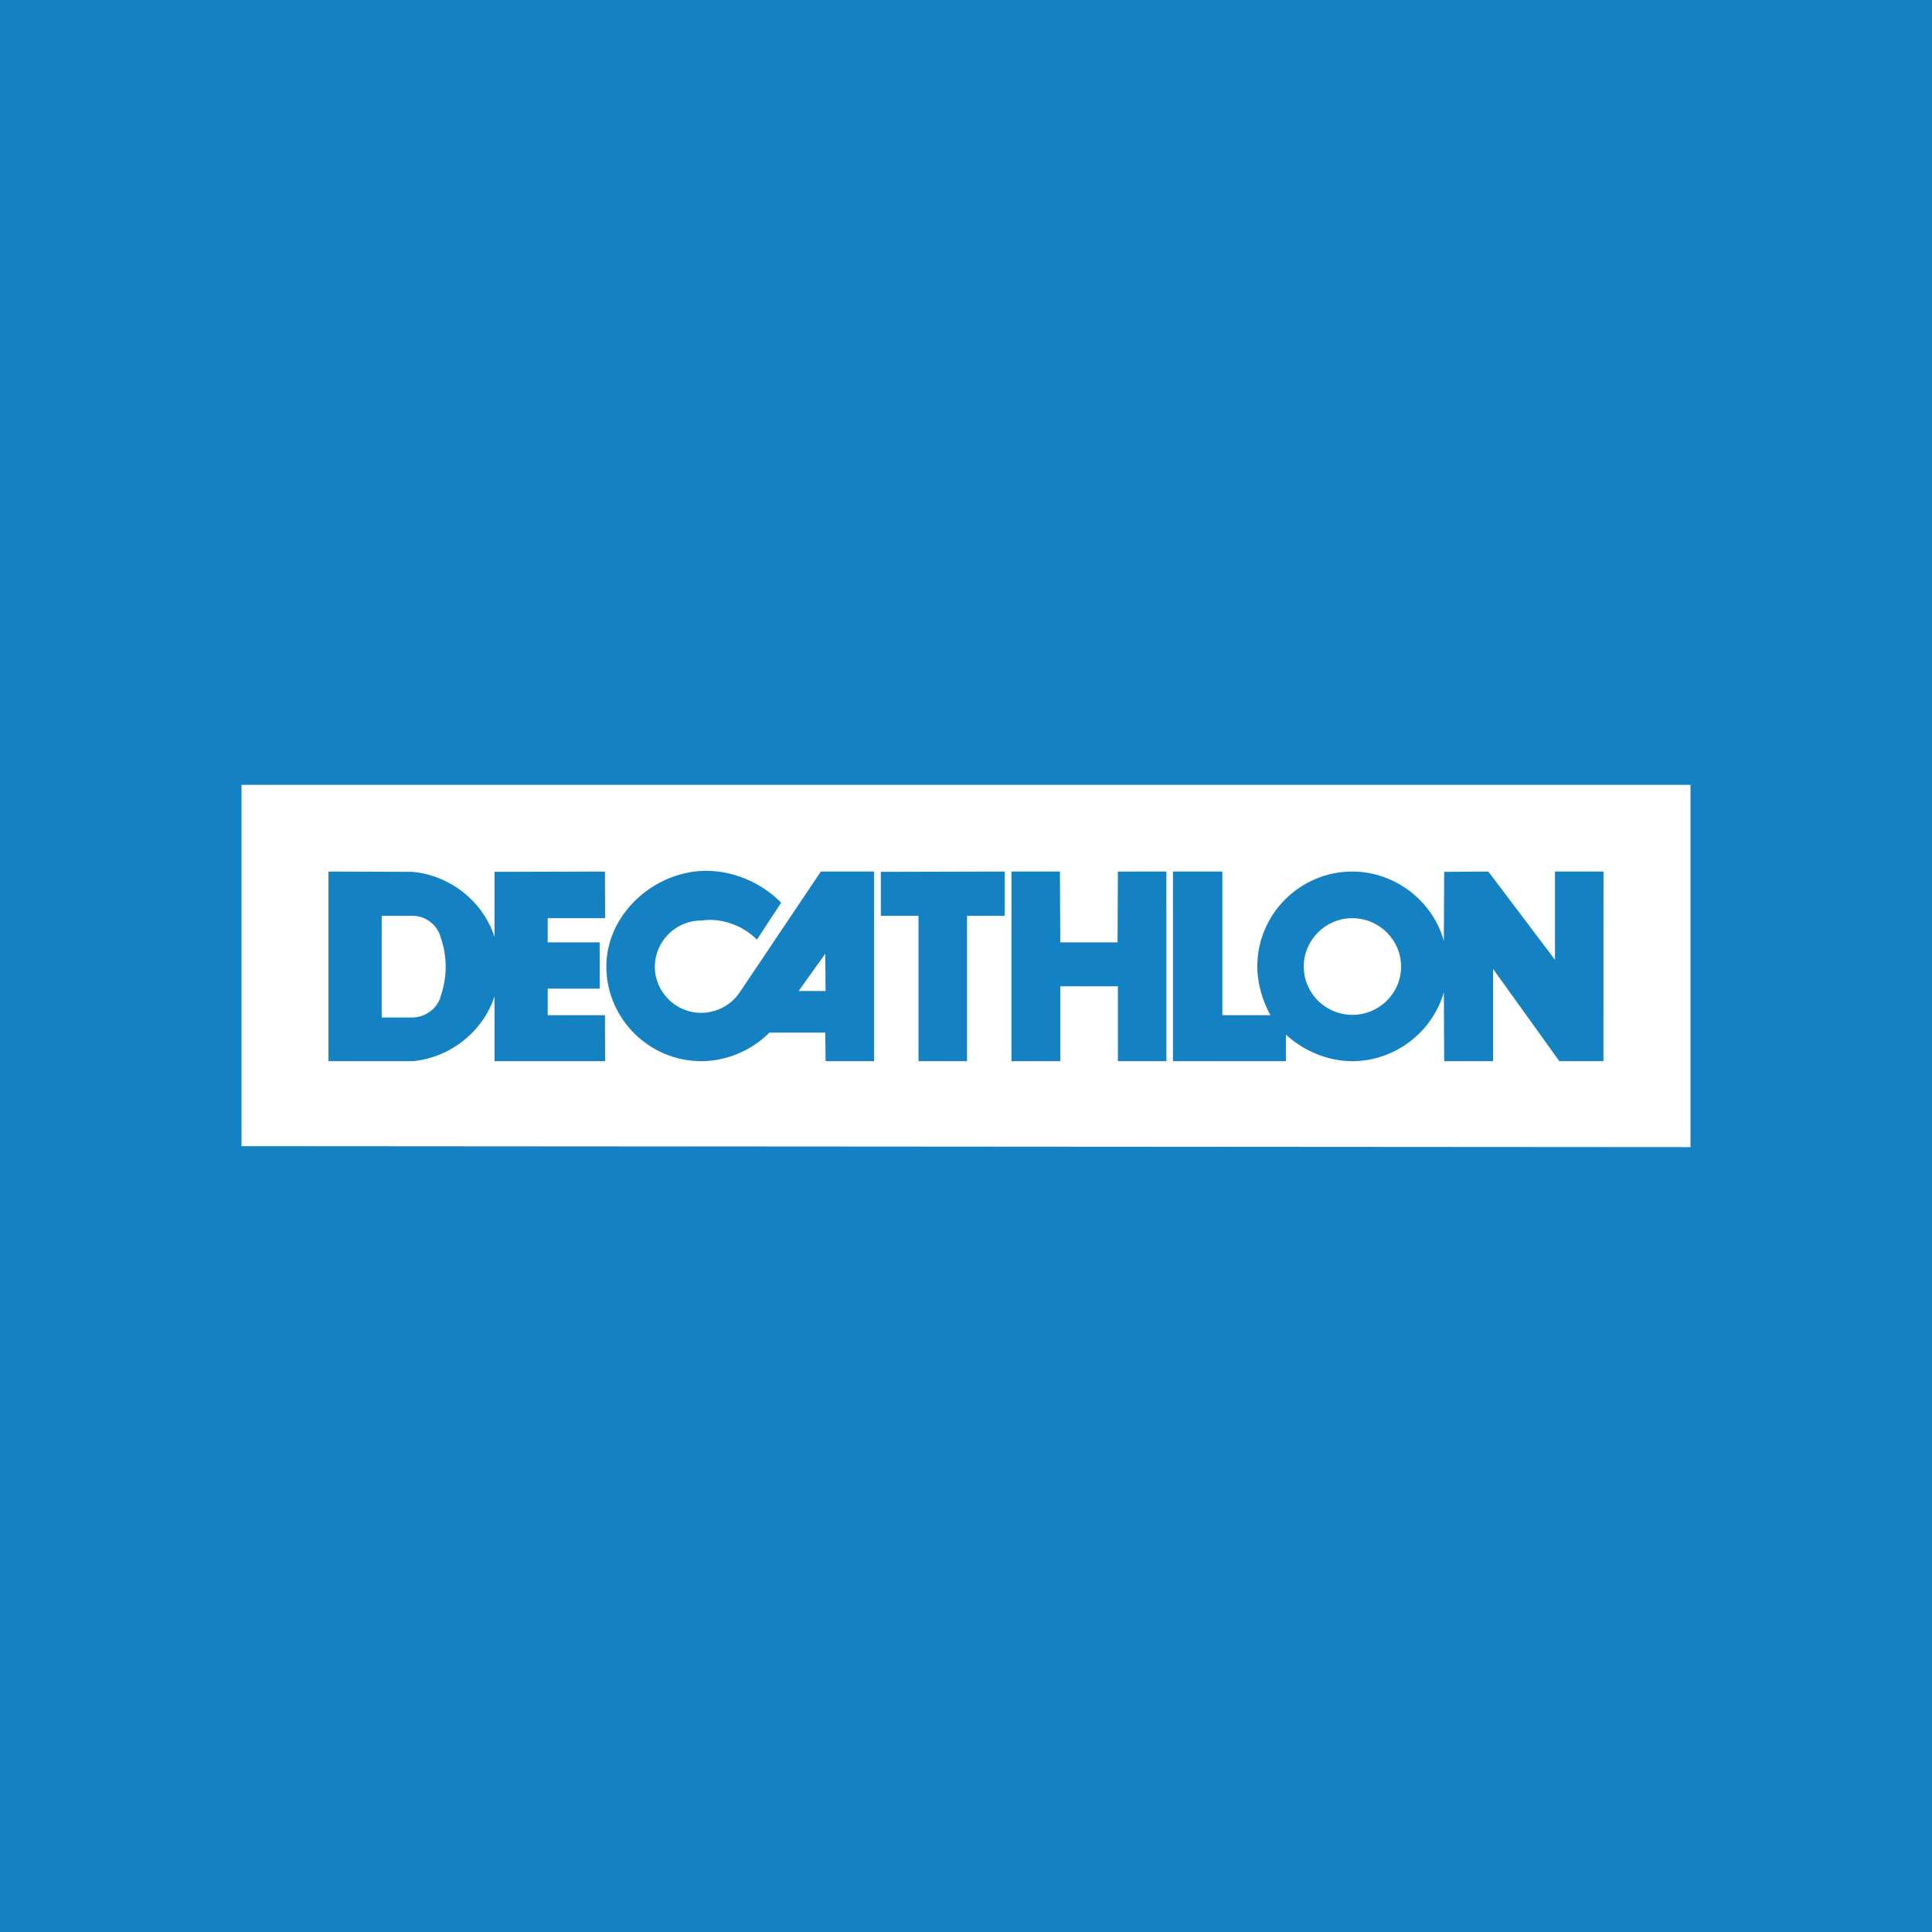 <?xml version="1.0" encoding="UTF-8"?>
<svg width="256px" height="256px" viewBox="0 0 256 256" version="1.1" xmlns="http://www.w3.org/2000/svg" xmlns:xlink="http://www.w3.org/1999/xlink" style="background: #1482C2;">
    <!-- Generator: Sketch 60 (88103) - https://sketch.com -->
    <title>Companies/SC/Large/Decathlon</title>
    <desc>Created with Sketch.</desc>
    <g id="Companies/SC/Large/Decathlon" stroke="none" stroke-width="1" fill="none" fill-rule="evenodd">
        <rect fill="#1482C2" x="0" y="0" width="256" height="256"></rect>
        <path d="M224,104 L224,152 L32,151.87 L32,104 L224,104 Z M93.596,115.389 C86.68,115.389 80.345,121.127 80.345,128.066 C80.345,134.964 86.011,140.611 92.93,140.611 C96.275,140.611 99.621,139.188 101.942,136.829 L101.942,136.829 L109.349,136.829 L109.393,140.611 L115.821,140.611 L115.821,115.482 L108.768,115.482 L98.015,131.49 L97.871,131.698 C96.733,133.267 94.85,134.208 92.882,134.208 C89.538,134.208 86.77,131.446 86.77,128.113 C86.77,124.731 89.538,121.974 92.905,121.974 C93.239,121.931 93.687,121.884 93.999,121.884 C96.32,121.884 98.685,122.863 100.292,124.51 L100.292,124.51 L103.503,119.617 L103.249,119.363 C100.758,116.931 97.178,115.389 93.596,115.389 Z M161.97,115.482 L155.422,115.482 L155.422,140.611 L170.391,140.611 L170.391,137.095 L170.658,137.334 C172.994,139.373 176.088,140.611 179.181,140.611 C184.803,140.611 189.757,136.829 191.318,131.49 L191.318,131.49 L191.362,140.611 L197.835,140.611 L197.835,128.382 L206.621,140.611 L212.465,140.611 L212.473,115.482 L206.044,115.482 L206.044,127.176 L197.21,115.482 L191.362,115.523 L191.318,124.688 L191.234,124.398 C189.662,119.211 184.701,115.482 179.181,115.482 C172.266,115.482 166.598,121.127 166.598,128.066 C166.598,130.294 167.266,132.557 168.336,134.517 L168.336,134.517 L161.97,134.517 L161.97,115.482 Z M133.131,115.482 L116.713,115.524 L116.713,121.35 L121.71,121.35 L121.71,140.61 L128.136,140.61 L128.136,121.35 L133.131,121.35 L133.131,115.482 Z M140.446,115.482 L134.025,115.482 L134.025,140.61 L140.494,140.61 L140.494,130.691 L148.126,130.691 L148.126,140.61 L154.552,140.61 L154.551,115.482 L148.126,115.484 L148.081,124.866 L140.494,124.866 L140.446,115.482 Z M80.162,115.483 L65.526,115.524 L65.526,124.154 L65.428,123.861 C63.826,119.296 59.53,115.959 54.637,115.524 L54.637,115.524 L43.527,115.483 L43.527,140.61 L54.683,140.61 L54.998,140.578 C59.819,140.019 64.041,136.599 65.526,132.027 L65.526,132.027 L65.526,140.61 L80.175,140.61 L80.162,134.517 L72.574,134.517 L72.574,131 L79.469,131 L79.457,124.866 L72.574,124.866 L72.574,121.665 L80.175,121.665 L80.162,115.483 Z M54.683,121.35 C56.423,121.35 58.031,122.601 58.431,124.333 C58.834,125.49 59.056,126.823 59.056,128.066 C59.056,129.359 58.834,130.691 58.431,131.892 C58.031,133.584 56.423,134.782 54.683,134.827 L54.683,134.827 L50.578,134.827 L50.578,121.35 Z M179.181,121.664 C182.753,121.664 185.653,124.554 185.653,128.066 C185.653,131.627 182.753,134.473 179.181,134.473 C175.656,134.473 172.756,131.627 172.756,128.066 C172.756,124.554 175.656,121.664 179.181,121.664 Z M109.349,126.38 L109.393,131.313 L105.826,131.313 L109.349,126.38 Z" id="Combined-Shape" fill="#FFFFFF" fill-rule="nonzero"></path>
    </g>
</svg>